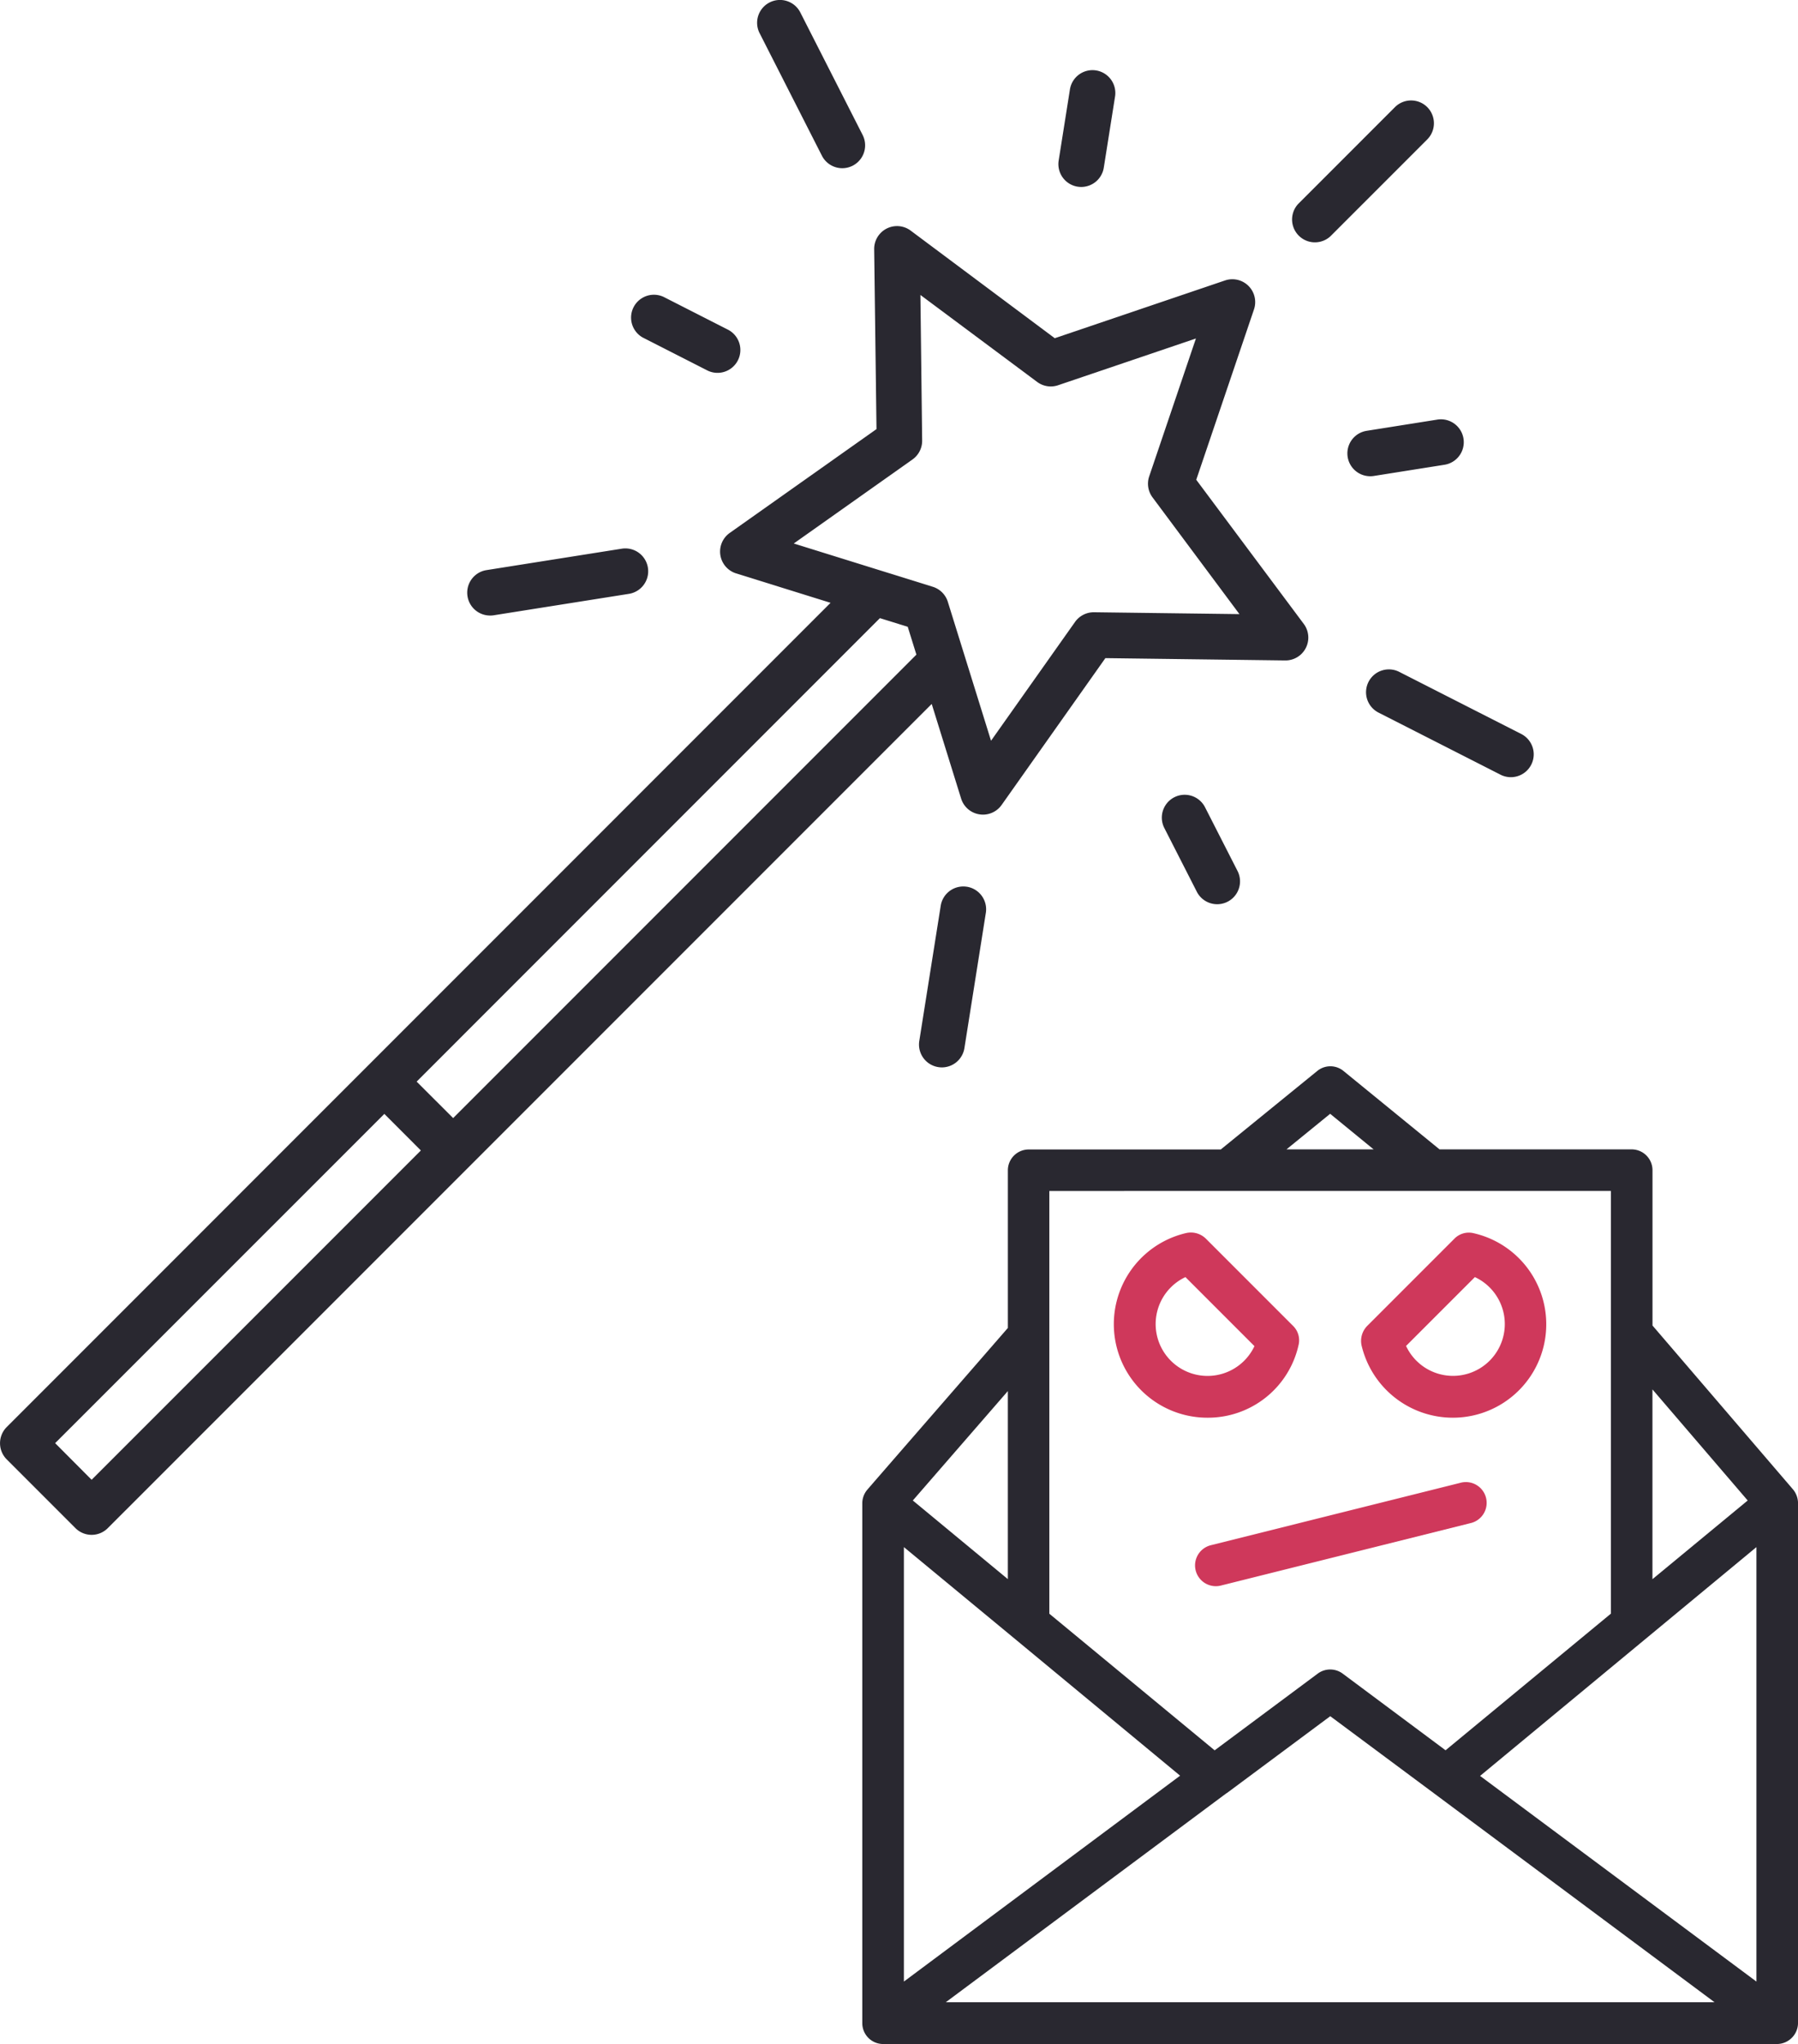 <svg xmlns="http://www.w3.org/2000/svg" width="72.413" height="82.292" viewBox="0 0 72.413 82.292">
  <g id="Groupe_253" data-name="Groupe 253" transform="translate(-635.624 -3394.798)">
    <g id="baguette-magique" transform="translate(635.624 3394.798)">
      <path id="Tracé_177" data-name="Tracé 177" d="M53.428,32.74l2.325-6.857a.92.92,0,0,0-1.167-1.167l-6.857,2.325-5.8-4.33a.92.92,0,0,0-1.472.749l.093,7.24-5.91,4.18a.92.92,0,0,0,.258,1.63L38.7,37.694,5.52,70.878a.92.92,0,0,0,0,1.3l2.77,2.77a.92.92,0,0,0,1.3,0L42.774,41.766l1.184,3.808a.918.918,0,0,0,.736.636.888.888,0,0,0,.144.012.922.922,0,0,0,.751-.389l4.179-5.912,7.24.093a.92.92,0,0,0,.749-1.472ZM8.94,73,7.471,71.525,20.729,58.27,22.2,59.742ZM23.5,58.438,22.03,56.97,40.688,38.311l1.12.348.349,1.121Zm25.81-20.364a.926.926,0,0,0-.763.389l-3.384,4.784-1.74-5.593a.919.919,0,0,0-.605-.605l-5.6-1.743L42,31.923a.921.921,0,0,0,.389-.763L42.319,25.3l4.7,3.5a.916.916,0,0,0,.846.134l5.55-1.882-1.882,5.551a.921.921,0,0,0,.134.846l3.5,4.7Z" transform="translate(-5.25 -13.425)" fill="#292830"/>
      <path id="Tracé_178" data-name="Tracé 178" d="M109.648,13.175a.92.92,0,0,0-1.3,0l-3.9,3.9a.92.92,0,0,0,1.3,1.3l3.9-3.9a.92.92,0,0,0,0-1.3Z" transform="translate(-52.167 -8.862)" fill="#292830"/>
      <path id="Tracé_179" data-name="Tracé 179" d="M65.856,11.484a.92.92,0,0,0,1.64-.835l-2.5-4.913a.92.92,0,1,0-1.639.835Z" transform="translate(-32.754 -5.215)" fill="#292830"/>
      <path id="Tracé_180" data-name="Tracé 180" d="M116.161,59.08l-4.913-2.5a.92.92,0,1,0-.836,1.639l4.913,2.5a.92.92,0,0,0,.836-1.639Z" transform="translate(-54.885 -29.526)" fill="#292830"/>
      <path id="Tracé_181" data-name="Tracé 181" d="M41.962,49.914a.969.969,0,0,0,.145-.011l5.446-.863a.92.92,0,0,0-.288-1.818l-5.446.862a.92.92,0,0,0,.143,1.829Z" transform="translate(-22.224 -25.132)" fill="#292830"/>
      <path id="Tracé_182" data-name="Tracé 182" d="M77.574,73.108a.92.92,0,0,0-1.051.764l-.864,5.446a.92.92,0,0,0,.765,1.051.906.906,0,0,0,.145.012.921.921,0,0,0,.908-.776l.863-5.445a.92.92,0,0,0-.765-1.053Z" transform="translate(-38.636 -37.408)" fill="#292830"/>
      <path id="Tracé_183" data-name="Tracé 183" d="M87.1,15.292a.9.9,0,0,0,.145.012.921.921,0,0,0,.908-.776l.451-2.846a.92.92,0,1,0-1.817-.288l-.451,2.846a.92.92,0,0,0,.765,1.053Z" transform="translate(-43.699 -7.777)" fill="#292830"/>
      <path id="Tracé_184" data-name="Tracé 184" d="M54.067,29.509l2.567,1.308a.92.92,0,1,0,.835-1.639L54.9,27.87a.92.92,0,0,0-.834,1.639Z" transform="translate(-28.174 -15.917)" fill="#292830"/>
      <path id="Tracé_185" data-name="Tracé 185" d="M109.532,39.6l2.845-.451a.92.92,0,0,0-.288-1.818l-2.845.451a.92.92,0,0,0,.143,1.829A.9.9,0,0,0,109.532,39.6Z" transform="translate(-54.201 -20.438)" fill="#292830"/>
      <path id="Tracé_186" data-name="Tracé 186" d="M95.992,66.577a.92.92,0,1,0-1.64.835l1.309,2.566a.92.92,0,1,0,1.64-.835Z" transform="translate(-47.46 -34.077)" fill="#292830"/>
    </g>
    <g id="_x32_5_x2C__Email_x2C__malware_x2C__virus" transform="translate(642.352 3411.775)">
      <g id="Groupe_80" data-name="Groupe 80" transform="translate(28 25.95)">
        <g id="Groupe_79" data-name="Groupe 79" transform="translate(0 0)">
          <path id="Tracé_235" data-name="Tracé 235" d="M65.686,64.469V43.532a.877.877,0,0,0-.2-.544l-5.661-6.6V30.133a.84.84,0,0,0-.837-.837H51.248l-3.869-3.157a.833.833,0,0,0-1.055,0L42.438,29.3H34.7a.84.84,0,0,0-.837.837v6.348C32.673,37.854,28.243,42.946,28.2,43a.843.843,0,0,0-.2.544V64.477a.84.84,0,0,0,.837.837H64.848A.853.853,0,0,0,65.686,64.469ZM64.011,45.308V62.8L52.881,54.52Zm-.352-1.876L59.823,46.6V38.96ZM46.843,27.864l1.75,1.432H45.084Zm11.306,3.107V47.988l-6.658,5.5L47.345,50.4a.842.842,0,0,0-1,0l-4.154,3.09-6.658-5.5V30.971ZM29.675,45.308l4.489,3.71L40.8,54.511,29.675,62.8Zm4.187,1.29-3.827-3.166,3.827-4.405Zm-2.5,17.034,11.306-8.416h.008l4.171-3.1,4.171,3.1,11.306,8.416Z" transform="translate(-28 -25.95)" fill="#292830"/>
          <path id="Tracé_236" data-name="Tracé 236" d="M152.769,113.336a3.739,3.739,0,0,0,3.668-2.923.813.813,0,0,0-.226-.779l-3.509-3.509a.862.862,0,0,0-.779-.226,3.766,3.766,0,0,0,.846,7.437Zm-.888-5.661,2.78,2.78a2.089,2.089,0,1,1-2.78-2.78Z" transform="translate(-138.867 -99.187)" fill="#cf385b"/>
          <path id="Tracé_237" data-name="Tracé 237" d="M271.576,113.381a3.761,3.761,0,0,0,.837-7.428.813.813,0,0,0-.779.226l-3.509,3.509a.862.862,0,0,0-.226.779A3.779,3.779,0,0,0,271.576,113.381Zm.888-5.661a2.086,2.086,0,1,1-2.772,2.772Z" transform="translate(-247.792 -99.232)" fill="#cf385b"/>
          <path id="Tracé_238" data-name="Tracé 238" d="M198.7,225.94l-10.049,2.512a.837.837,0,0,0,.2,1.65.826.826,0,0,0,.2-.025l10.049-2.512a.837.837,0,1,0-.4-1.625Z" transform="translate(-174.611 -209.17)" fill="#cf385b"/>
        </g>
      </g>
    </g>
  </g>
</svg>
